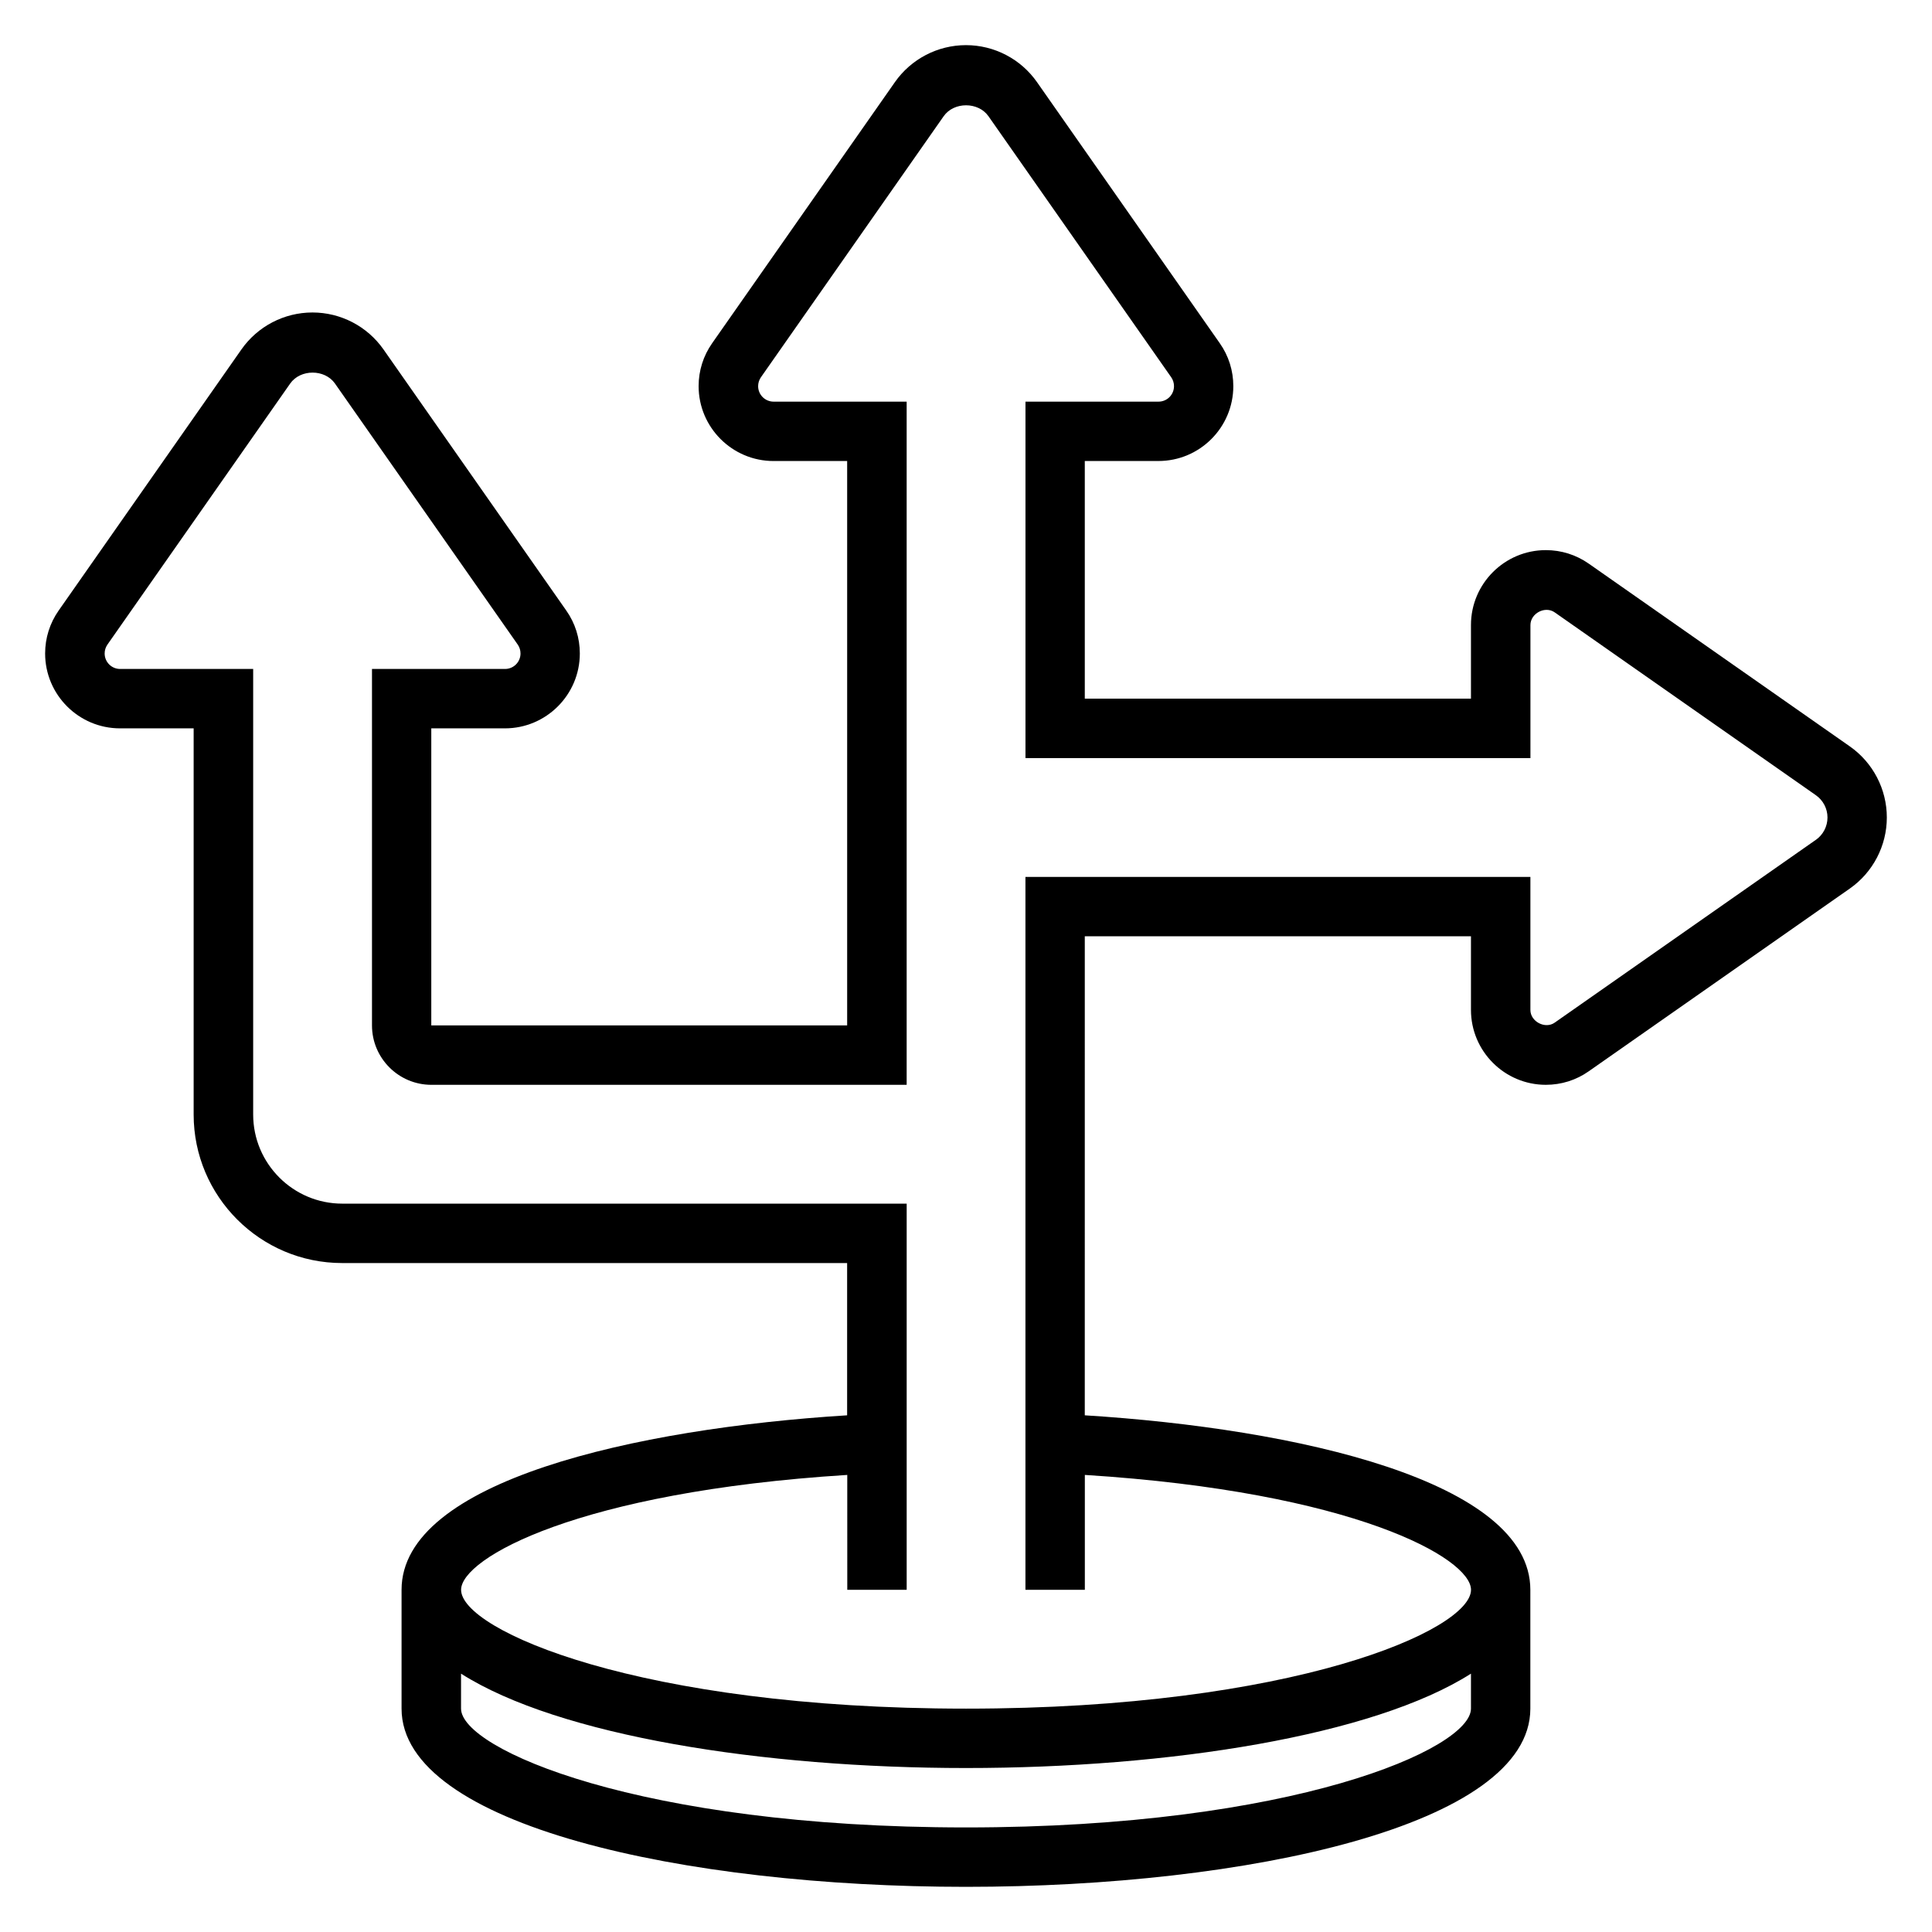 <?xml version="1.0" encoding="UTF-8"?>
<!-- Uploaded to: ICON Repo, www.iconrepo.com, Generator: ICON Repo Mixer Tools -->
<svg fill="#000000" width="800px" height="800px" version="1.1" viewBox="144 144 512 512" xmlns="http://www.w3.org/2000/svg">
 <path d="m634.22 341.8-69.172-48.422c-3.344-2.344-7.281-3.59-11.383-3.59-10.941 0-19.844 8.906-19.844 19.848v19.512h-102.34v-62.977h19.516c10.941 0.004 19.844-8.902 19.844-19.844 0-4.102-1.242-8.039-3.59-11.375l-48.43-69.18c-4.289-6.141-11.336-9.809-18.828-9.809-7.496 0-14.539 3.668-18.836 9.809l-48.422 69.172c-2.348 3.348-3.594 7.281-3.594 11.383 0 10.941 8.906 19.848 19.848 19.848h19.516v149.57l-110.21-0.004v-78.719h19.516c10.941 0 19.848-8.906 19.848-19.848 0-4.102-1.242-8.039-3.59-11.375l-48.43-69.18c-4.289-6.141-11.336-9.809-18.832-9.809s-14.539 3.668-18.836 9.809l-48.422 69.172c-2.344 3.348-3.59 7.281-3.59 11.383 0 10.941 8.902 19.848 19.848 19.848h19.512v102.34c0 21.703 17.656 39.359 39.359 39.359h133.82v40.352c-56.113 3.504-118.08 17.398-118.08 46.242v31.488c0 31.008 75.242 47.23 149.57 47.23s149.57-16.223 149.57-47.23v-31.488c0-28.844-61.969-42.738-118.08-46.242l0.004-126.95h102.34v19.516c0 10.941 8.902 19.848 19.844 19.848 4.102 0 8.047-1.242 11.375-3.59l69.18-48.422c6.141-4.297 9.809-11.344 9.809-18.84 0-7.492-3.668-14.539-9.809-18.836zm-234.22 286.49c-86.594 0-133.82-20.805-133.82-31.488v-9.266c25.867 16.457 80.008 25.008 133.82 25.008 53.812 0 107.96-8.551 133.82-25.008v9.266c0 10.68-47.234 31.488-133.82 31.488zm225.2-261.71-69.203 48.438c-2.488 1.754-6.426-0.262-6.426-3.371v-35.258h-133.82v188.93h15.742v-30.449c71.242 4.496 102.34 22.059 102.34 30.449 0 10.684-47.23 31.488-133.82 31.488s-133.82-20.805-133.82-31.488c0-8.398 31.094-25.961 102.34-30.449l0.004 30.449h15.742v-102.34h-149.57c-13.02 0-23.617-10.598-23.617-23.617v-118.08h-35.258c-2.269 0-4.102-1.832-4.102-4.102 0-0.844 0.25-1.652 0.738-2.356l48.43-69.18c2.707-3.863 9.164-3.863 11.871 0l48.438 69.188c0.48 0.695 0.73 1.508 0.73 2.348 0 2.269-1.836 4.102-4.102 4.102h-35.258v94.465c0 8.684 7.062 15.742 15.742 15.742h125.95v-181.05h-35.258c-2.266 0-4.102-1.832-4.102-4.102 0-0.844 0.25-1.652 0.738-2.356l48.43-69.18c2.707-3.863 9.164-3.863 11.871 0l48.438 69.188c0.48 0.695 0.73 1.508 0.73 2.348 0 2.269-1.832 4.102-4.102 4.102h-35.258v94.465h133.82v-35.258c0-3.109 3.898-5.156 6.445-3.352l69.18 48.43c1.938 1.344 3.098 3.562 3.098 5.922 0 2.363-1.16 4.582-3.094 5.938z"/>
</svg>